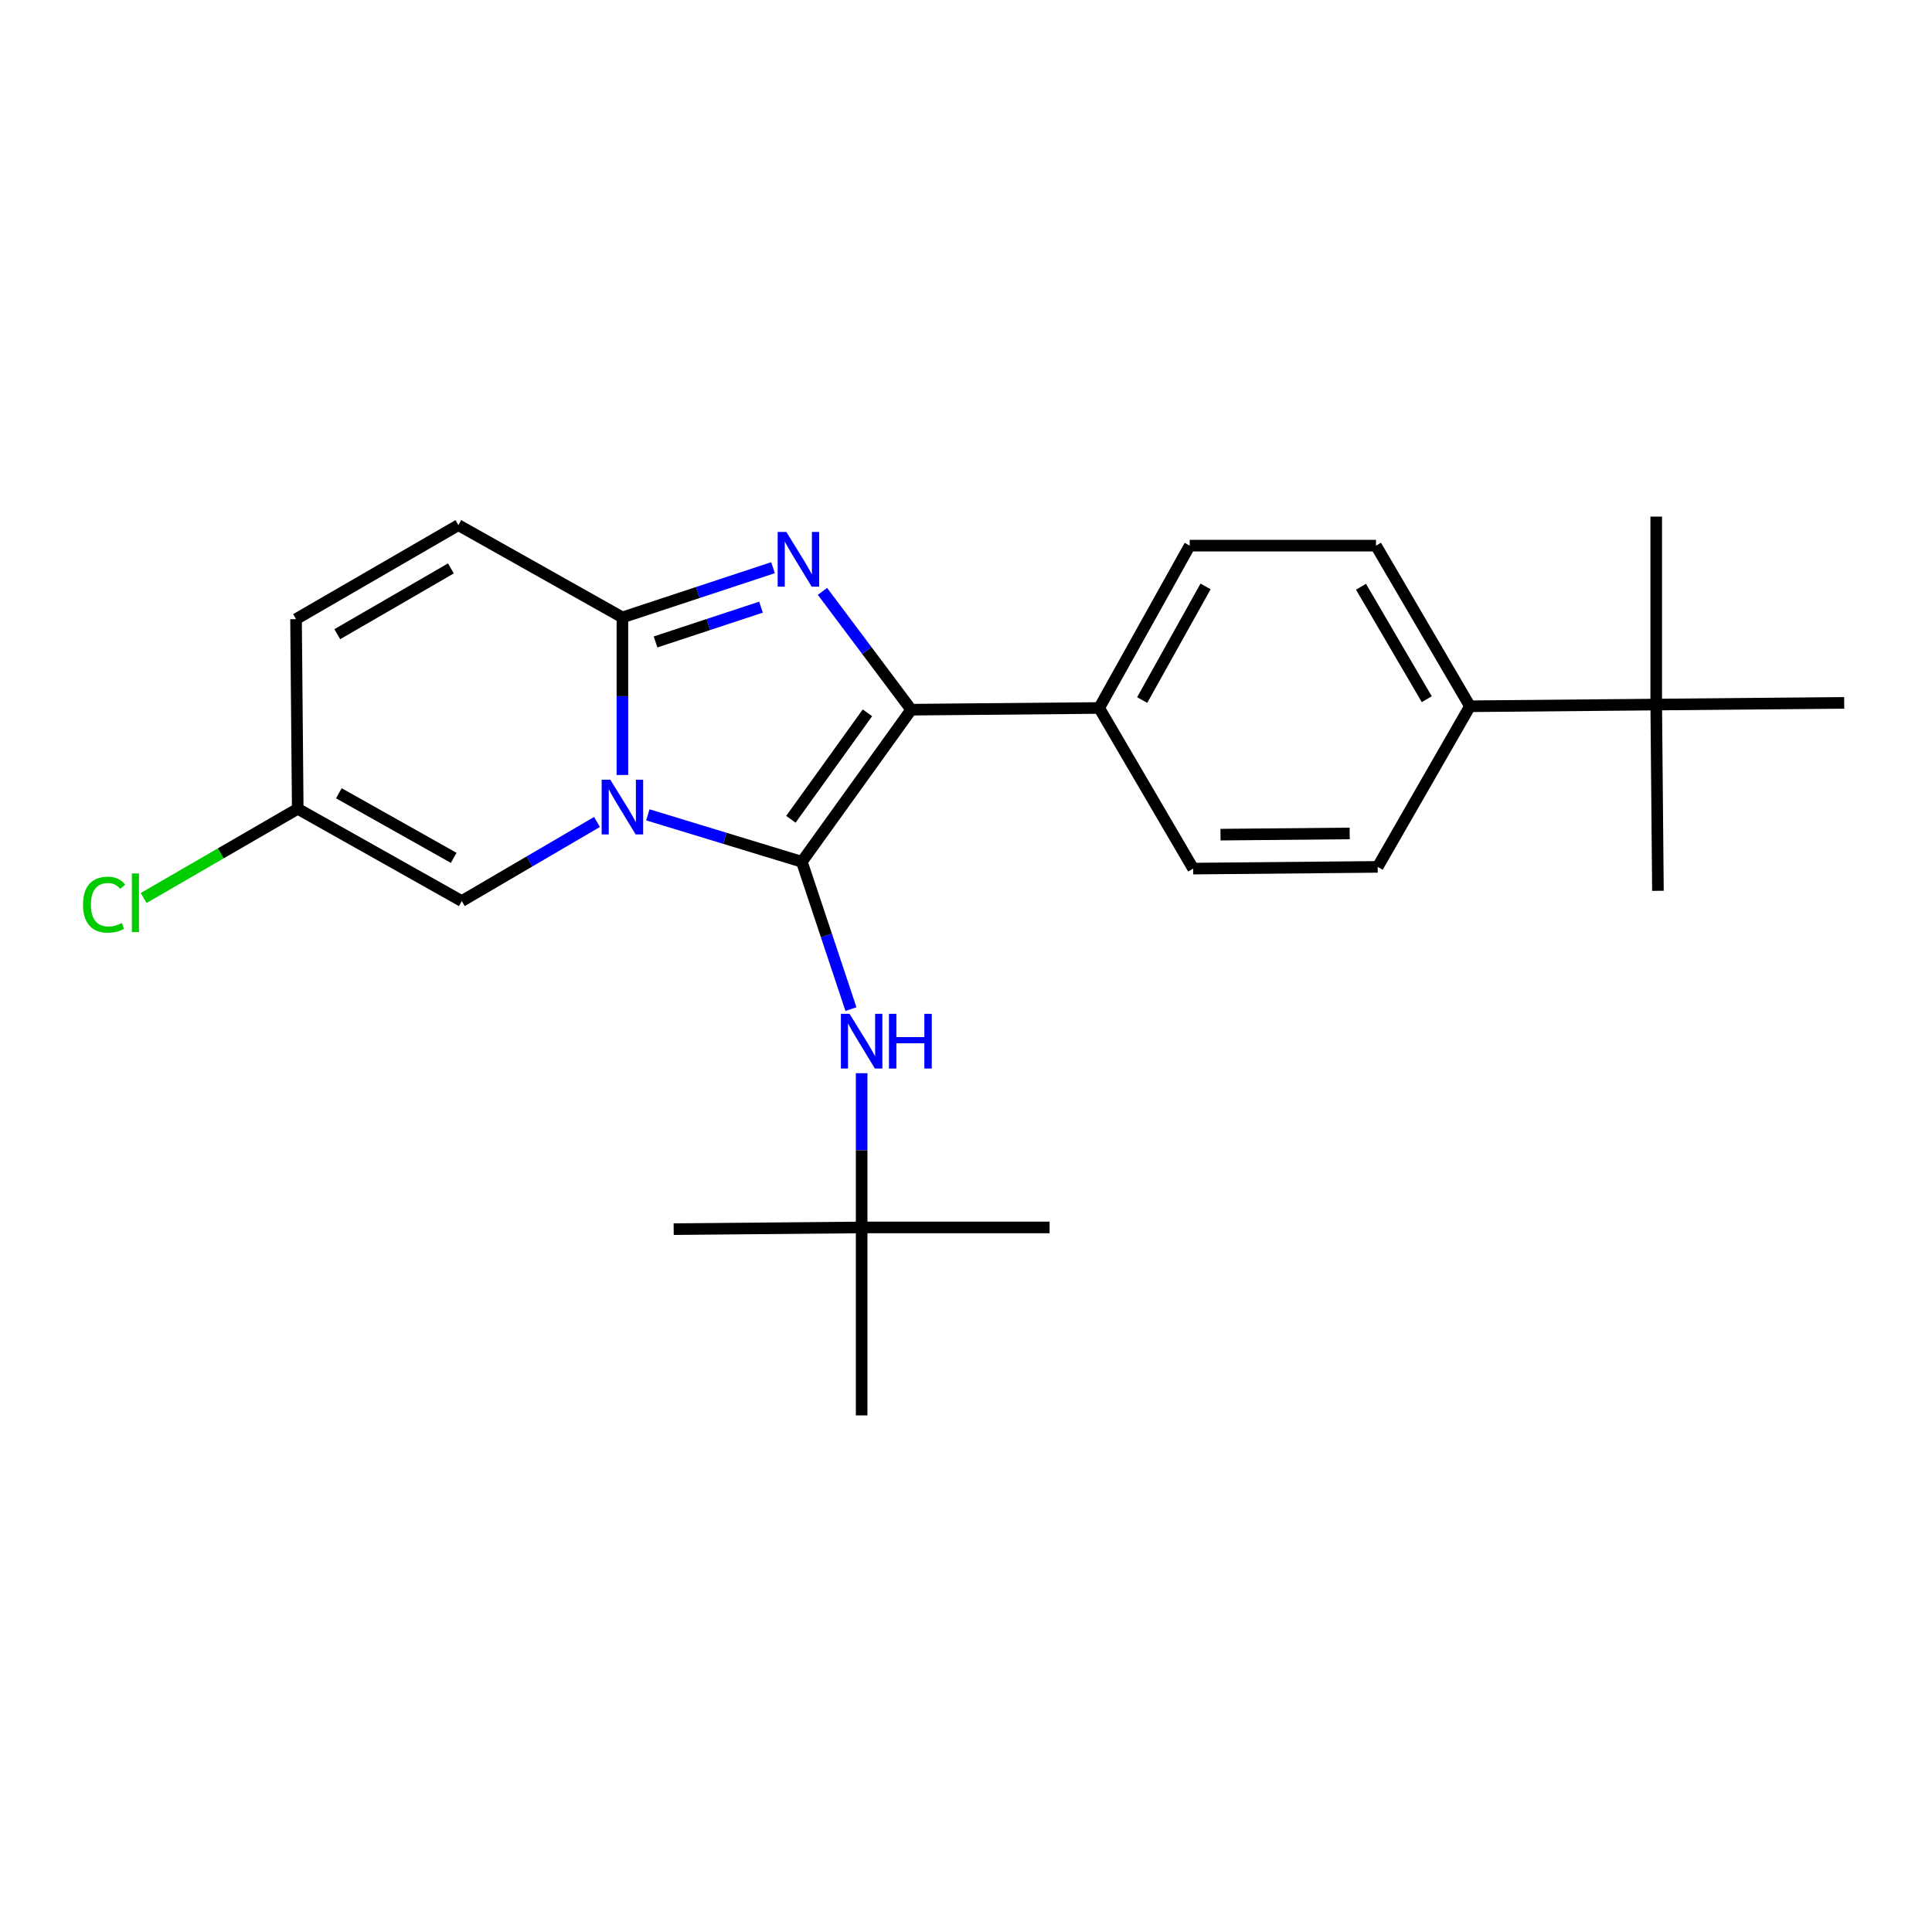 <?xml version='1.0' encoding='iso-8859-1'?>
<svg version='1.1' baseProfile='full'
              xmlns='http://www.w3.org/2000/svg'
                      xmlns:rdkit='http://www.rdkit.org/xml'
                      xmlns:xlink='http://www.w3.org/1999/xlink'
                  xml:space='preserve'
width='1000px' height='1000px' viewBox='0 0 1000 1000'>
<!-- END OF HEADER -->
<rect style='opacity:1.0;fill:#FFFFFF;stroke:none' width='1000' height='1000' x='0' y='0'> </rect>
<path class='bond-0' d='M 445.985,555.488 L 445.985,595.405' style='fill:none;fill-rule:evenodd;stroke:#0000FF;stroke-width:6px;stroke-linecap:butt;stroke-linejoin:miter;stroke-opacity:1' />
<path class='bond-0' d='M 445.985,595.405 L 445.985,635.321' style='fill:none;fill-rule:evenodd;stroke:#000000;stroke-width:6px;stroke-linecap:butt;stroke-linejoin:miter;stroke-opacity:1' />
<path class='bond-1' d='M 440.45,522.311 L 427.742,484.181' style='fill:none;fill-rule:evenodd;stroke:#0000FF;stroke-width:6px;stroke-linecap:butt;stroke-linejoin:miter;stroke-opacity:1' />
<path class='bond-1' d='M 427.742,484.181 L 415.033,446.052' style='fill:none;fill-rule:evenodd;stroke:#000000;stroke-width:6px;stroke-linecap:butt;stroke-linejoin:miter;stroke-opacity:1' />
<path class='bond-2' d='M 445.985,635.321 L 445.985,732.607' style='fill:none;fill-rule:evenodd;stroke:#000000;stroke-width:6px;stroke-linecap:butt;stroke-linejoin:miter;stroke-opacity:1' />
<path class='bond-3' d='M 445.985,635.321 L 543.271,635.321' style='fill:none;fill-rule:evenodd;stroke:#000000;stroke-width:6px;stroke-linecap:butt;stroke-linejoin:miter;stroke-opacity:1' />
<path class='bond-4' d='M 445.985,635.321 L 348.69,636.203' style='fill:none;fill-rule:evenodd;stroke:#000000;stroke-width:6px;stroke-linecap:butt;stroke-linejoin:miter;stroke-opacity:1' />
<path class='bond-5' d='M 415.033,446.052 L 375.179,433.905' style='fill:none;fill-rule:evenodd;stroke:#000000;stroke-width:6px;stroke-linecap:butt;stroke-linejoin:miter;stroke-opacity:1' />
<path class='bond-5' d='M 375.179,433.905 L 335.325,421.758' style='fill:none;fill-rule:evenodd;stroke:#0000FF;stroke-width:6px;stroke-linecap:butt;stroke-linejoin:miter;stroke-opacity:1' />
<path class='bond-6' d='M 415.033,446.052 L 471.637,367.334' style='fill:none;fill-rule:evenodd;stroke:#000000;stroke-width:6px;stroke-linecap:butt;stroke-linejoin:miter;stroke-opacity:1' />
<path class='bond-6' d='M 409.362,424.06 L 448.984,368.958' style='fill:none;fill-rule:evenodd;stroke:#000000;stroke-width:6px;stroke-linecap:butt;stroke-linejoin:miter;stroke-opacity:1' />
<path class='bond-7' d='M 471.637,367.334 L 448.67,336.712' style='fill:none;fill-rule:evenodd;stroke:#000000;stroke-width:6px;stroke-linecap:butt;stroke-linejoin:miter;stroke-opacity:1' />
<path class='bond-7' d='M 448.67,336.712 L 425.704,306.09' style='fill:none;fill-rule:evenodd;stroke:#0000FF;stroke-width:6px;stroke-linecap:butt;stroke-linejoin:miter;stroke-opacity:1' />
<path class='bond-8' d='M 471.637,367.334 L 568.922,366.452' style='fill:none;fill-rule:evenodd;stroke:#000000;stroke-width:6px;stroke-linecap:butt;stroke-linejoin:miter;stroke-opacity:1' />
<path class='bond-9' d='M 400.121,293.834 L 361.139,306.701' style='fill:none;fill-rule:evenodd;stroke:#0000FF;stroke-width:6px;stroke-linecap:butt;stroke-linejoin:miter;stroke-opacity:1' />
<path class='bond-9' d='M 361.139,306.701 L 322.157,319.568' style='fill:none;fill-rule:evenodd;stroke:#000000;stroke-width:6px;stroke-linecap:butt;stroke-linejoin:miter;stroke-opacity:1' />
<path class='bond-9' d='M 393.894,314.259 L 366.607,323.266' style='fill:none;fill-rule:evenodd;stroke:#0000FF;stroke-width:6px;stroke-linecap:butt;stroke-linejoin:miter;stroke-opacity:1' />
<path class='bond-9' d='M 366.607,323.266 L 339.319,332.272' style='fill:none;fill-rule:evenodd;stroke:#000000;stroke-width:6px;stroke-linecap:butt;stroke-linejoin:miter;stroke-opacity:1' />
<path class='bond-10' d='M 322.157,401.131 L 322.157,360.349' style='fill:none;fill-rule:evenodd;stroke:#0000FF;stroke-width:6px;stroke-linecap:butt;stroke-linejoin:miter;stroke-opacity:1' />
<path class='bond-10' d='M 322.157,360.349 L 322.157,319.568' style='fill:none;fill-rule:evenodd;stroke:#000000;stroke-width:6px;stroke-linecap:butt;stroke-linejoin:miter;stroke-opacity:1' />
<path class='bond-11' d='M 309.009,425.439 L 274.015,445.916' style='fill:none;fill-rule:evenodd;stroke:#0000FF;stroke-width:6px;stroke-linecap:butt;stroke-linejoin:miter;stroke-opacity:1' />
<path class='bond-11' d='M 274.015,445.916 L 239.02,466.393' style='fill:none;fill-rule:evenodd;stroke:#000000;stroke-width:6px;stroke-linecap:butt;stroke-linejoin:miter;stroke-opacity:1' />
<path class='bond-12' d='M 322.157,319.568 L 237.257,271.812' style='fill:none;fill-rule:evenodd;stroke:#000000;stroke-width:6px;stroke-linecap:butt;stroke-linejoin:miter;stroke-opacity:1' />
<path class='bond-13' d='M 237.257,271.812 L 153.228,320.46' style='fill:none;fill-rule:evenodd;stroke:#000000;stroke-width:6px;stroke-linecap:butt;stroke-linejoin:miter;stroke-opacity:1' />
<path class='bond-13' d='M 233.392,294.205 L 174.572,328.259' style='fill:none;fill-rule:evenodd;stroke:#000000;stroke-width:6px;stroke-linecap:butt;stroke-linejoin:miter;stroke-opacity:1' />
<path class='bond-14' d='M 153.228,320.46 L 154.11,418.627' style='fill:none;fill-rule:evenodd;stroke:#000000;stroke-width:6px;stroke-linecap:butt;stroke-linejoin:miter;stroke-opacity:1' />
<path class='bond-15' d='M 154.11,418.627 L 114.234,441.715' style='fill:none;fill-rule:evenodd;stroke:#000000;stroke-width:6px;stroke-linecap:butt;stroke-linejoin:miter;stroke-opacity:1' />
<path class='bond-15' d='M 114.234,441.715 L 74.359,464.804' style='fill:none;fill-rule:evenodd;stroke:#00CC00;stroke-width:6px;stroke-linecap:butt;stroke-linejoin:miter;stroke-opacity:1' />
<path class='bond-16' d='M 154.11,418.627 L 239.02,466.393' style='fill:none;fill-rule:evenodd;stroke:#000000;stroke-width:6px;stroke-linecap:butt;stroke-linejoin:miter;stroke-opacity:1' />
<path class='bond-16' d='M 175.399,410.589 L 234.836,444.025' style='fill:none;fill-rule:evenodd;stroke:#000000;stroke-width:6px;stroke-linecap:butt;stroke-linejoin:miter;stroke-opacity:1' />
<path class='bond-17' d='M 857.26,364.679 L 760.847,365.56' style='fill:none;fill-rule:evenodd;stroke:#000000;stroke-width:6px;stroke-linecap:butt;stroke-linejoin:miter;stroke-opacity:1' />
<path class='bond-18' d='M 857.26,364.679 L 857.26,267.393' style='fill:none;fill-rule:evenodd;stroke:#000000;stroke-width:6px;stroke-linecap:butt;stroke-linejoin:miter;stroke-opacity:1' />
<path class='bond-19' d='M 857.26,364.679 L 954.545,363.797' style='fill:none;fill-rule:evenodd;stroke:#000000;stroke-width:6px;stroke-linecap:butt;stroke-linejoin:miter;stroke-opacity:1' />
<path class='bond-20' d='M 857.26,364.679 L 858.142,461.082' style='fill:none;fill-rule:evenodd;stroke:#000000;stroke-width:6px;stroke-linecap:butt;stroke-linejoin:miter;stroke-opacity:1' />
<path class='bond-21' d='M 760.847,365.56 L 712.209,282.424' style='fill:none;fill-rule:evenodd;stroke:#000000;stroke-width:6px;stroke-linecap:butt;stroke-linejoin:miter;stroke-opacity:1' />
<path class='bond-21' d='M 738.495,361.898 L 704.449,303.702' style='fill:none;fill-rule:evenodd;stroke:#000000;stroke-width:6px;stroke-linecap:butt;stroke-linejoin:miter;stroke-opacity:1' />
<path class='bond-22' d='M 760.847,365.56 L 713.091,448.697' style='fill:none;fill-rule:evenodd;stroke:#000000;stroke-width:6px;stroke-linecap:butt;stroke-linejoin:miter;stroke-opacity:1' />
<path class='bond-23' d='M 712.209,282.424 L 615.796,282.424' style='fill:none;fill-rule:evenodd;stroke:#000000;stroke-width:6px;stroke-linecap:butt;stroke-linejoin:miter;stroke-opacity:1' />
<path class='bond-24' d='M 713.091,448.697 L 617.57,449.589' style='fill:none;fill-rule:evenodd;stroke:#000000;stroke-width:6px;stroke-linecap:butt;stroke-linejoin:miter;stroke-opacity:1' />
<path class='bond-24' d='M 698.6,431.388 L 631.735,432.013' style='fill:none;fill-rule:evenodd;stroke:#000000;stroke-width:6px;stroke-linecap:butt;stroke-linejoin:miter;stroke-opacity:1' />
<path class='bond-25' d='M 568.922,366.452 L 617.57,449.589' style='fill:none;fill-rule:evenodd;stroke:#000000;stroke-width:6px;stroke-linecap:butt;stroke-linejoin:miter;stroke-opacity:1' />
<path class='bond-26' d='M 568.922,366.452 L 615.796,282.424' style='fill:none;fill-rule:evenodd;stroke:#000000;stroke-width:6px;stroke-linecap:butt;stroke-linejoin:miter;stroke-opacity:1' />
<path class='bond-26' d='M 591.187,362.345 L 623.998,303.526' style='fill:none;fill-rule:evenodd;stroke:#000000;stroke-width:6px;stroke-linecap:butt;stroke-linejoin:miter;stroke-opacity:1' />
<path  class='atom-0' d='M 439.725 524.758
L 449.005 539.758
Q 449.925 541.238, 451.405 543.918
Q 452.885 546.598, 452.965 546.758
L 452.965 524.758
L 456.725 524.758
L 456.725 553.078
L 452.845 553.078
L 442.885 536.678
Q 441.725 534.758, 440.485 532.558
Q 439.285 530.358, 438.925 529.678
L 438.925 553.078
L 435.245 553.078
L 435.245 524.758
L 439.725 524.758
' fill='#0000FF'/>
<path  class='atom-0' d='M 460.125 524.758
L 463.965 524.758
L 463.965 536.798
L 478.445 536.798
L 478.445 524.758
L 482.285 524.758
L 482.285 553.078
L 478.445 553.078
L 478.445 539.998
L 463.965 539.998
L 463.965 553.078
L 460.125 553.078
L 460.125 524.758
' fill='#0000FF'/>
<path  class='atom-7' d='M 407 275.338
L 416.28 290.338
Q 417.2 291.818, 418.68 294.498
Q 420.16 297.178, 420.24 297.338
L 420.24 275.338
L 424 275.338
L 424 303.658
L 420.12 303.658
L 410.16 287.258
Q 409 285.338, 407.76 283.138
Q 406.56 280.938, 406.2 280.258
L 406.2 303.658
L 402.52 303.658
L 402.52 275.338
L 407 275.338
' fill='#0000FF'/>
<path  class='atom-8' d='M 315.897 403.585
L 325.177 418.585
Q 326.097 420.065, 327.577 422.745
Q 329.057 425.425, 329.137 425.585
L 329.137 403.585
L 332.897 403.585
L 332.897 431.905
L 329.017 431.905
L 319.057 415.505
Q 317.897 413.585, 316.657 411.385
Q 315.457 409.185, 315.097 408.505
L 315.097 431.905
L 311.417 431.905
L 311.417 403.585
L 315.897 403.585
' fill='#0000FF'/>
<path  class='atom-21' d='M 42.971 468.254
Q 42.971 461.214, 46.251 457.534
Q 49.571 453.814, 55.851 453.814
Q 61.691 453.814, 64.811 457.934
L 62.171 460.094
Q 59.891 457.094, 55.851 457.094
Q 51.571 457.094, 49.291 459.974
Q 47.051 462.814, 47.051 468.254
Q 47.051 473.854, 49.371 476.734
Q 51.731 479.614, 56.291 479.614
Q 59.411 479.614, 63.051 477.734
L 64.171 480.734
Q 62.691 481.694, 60.451 482.254
Q 58.211 482.814, 55.731 482.814
Q 49.571 482.814, 46.251 479.054
Q 42.971 475.294, 42.971 468.254
' fill='#00CC00'/>
<path  class='atom-21' d='M 68.251 452.094
L 71.931 452.094
L 71.931 482.454
L 68.251 482.454
L 68.251 452.094
' fill='#00CC00'/>
</svg>
